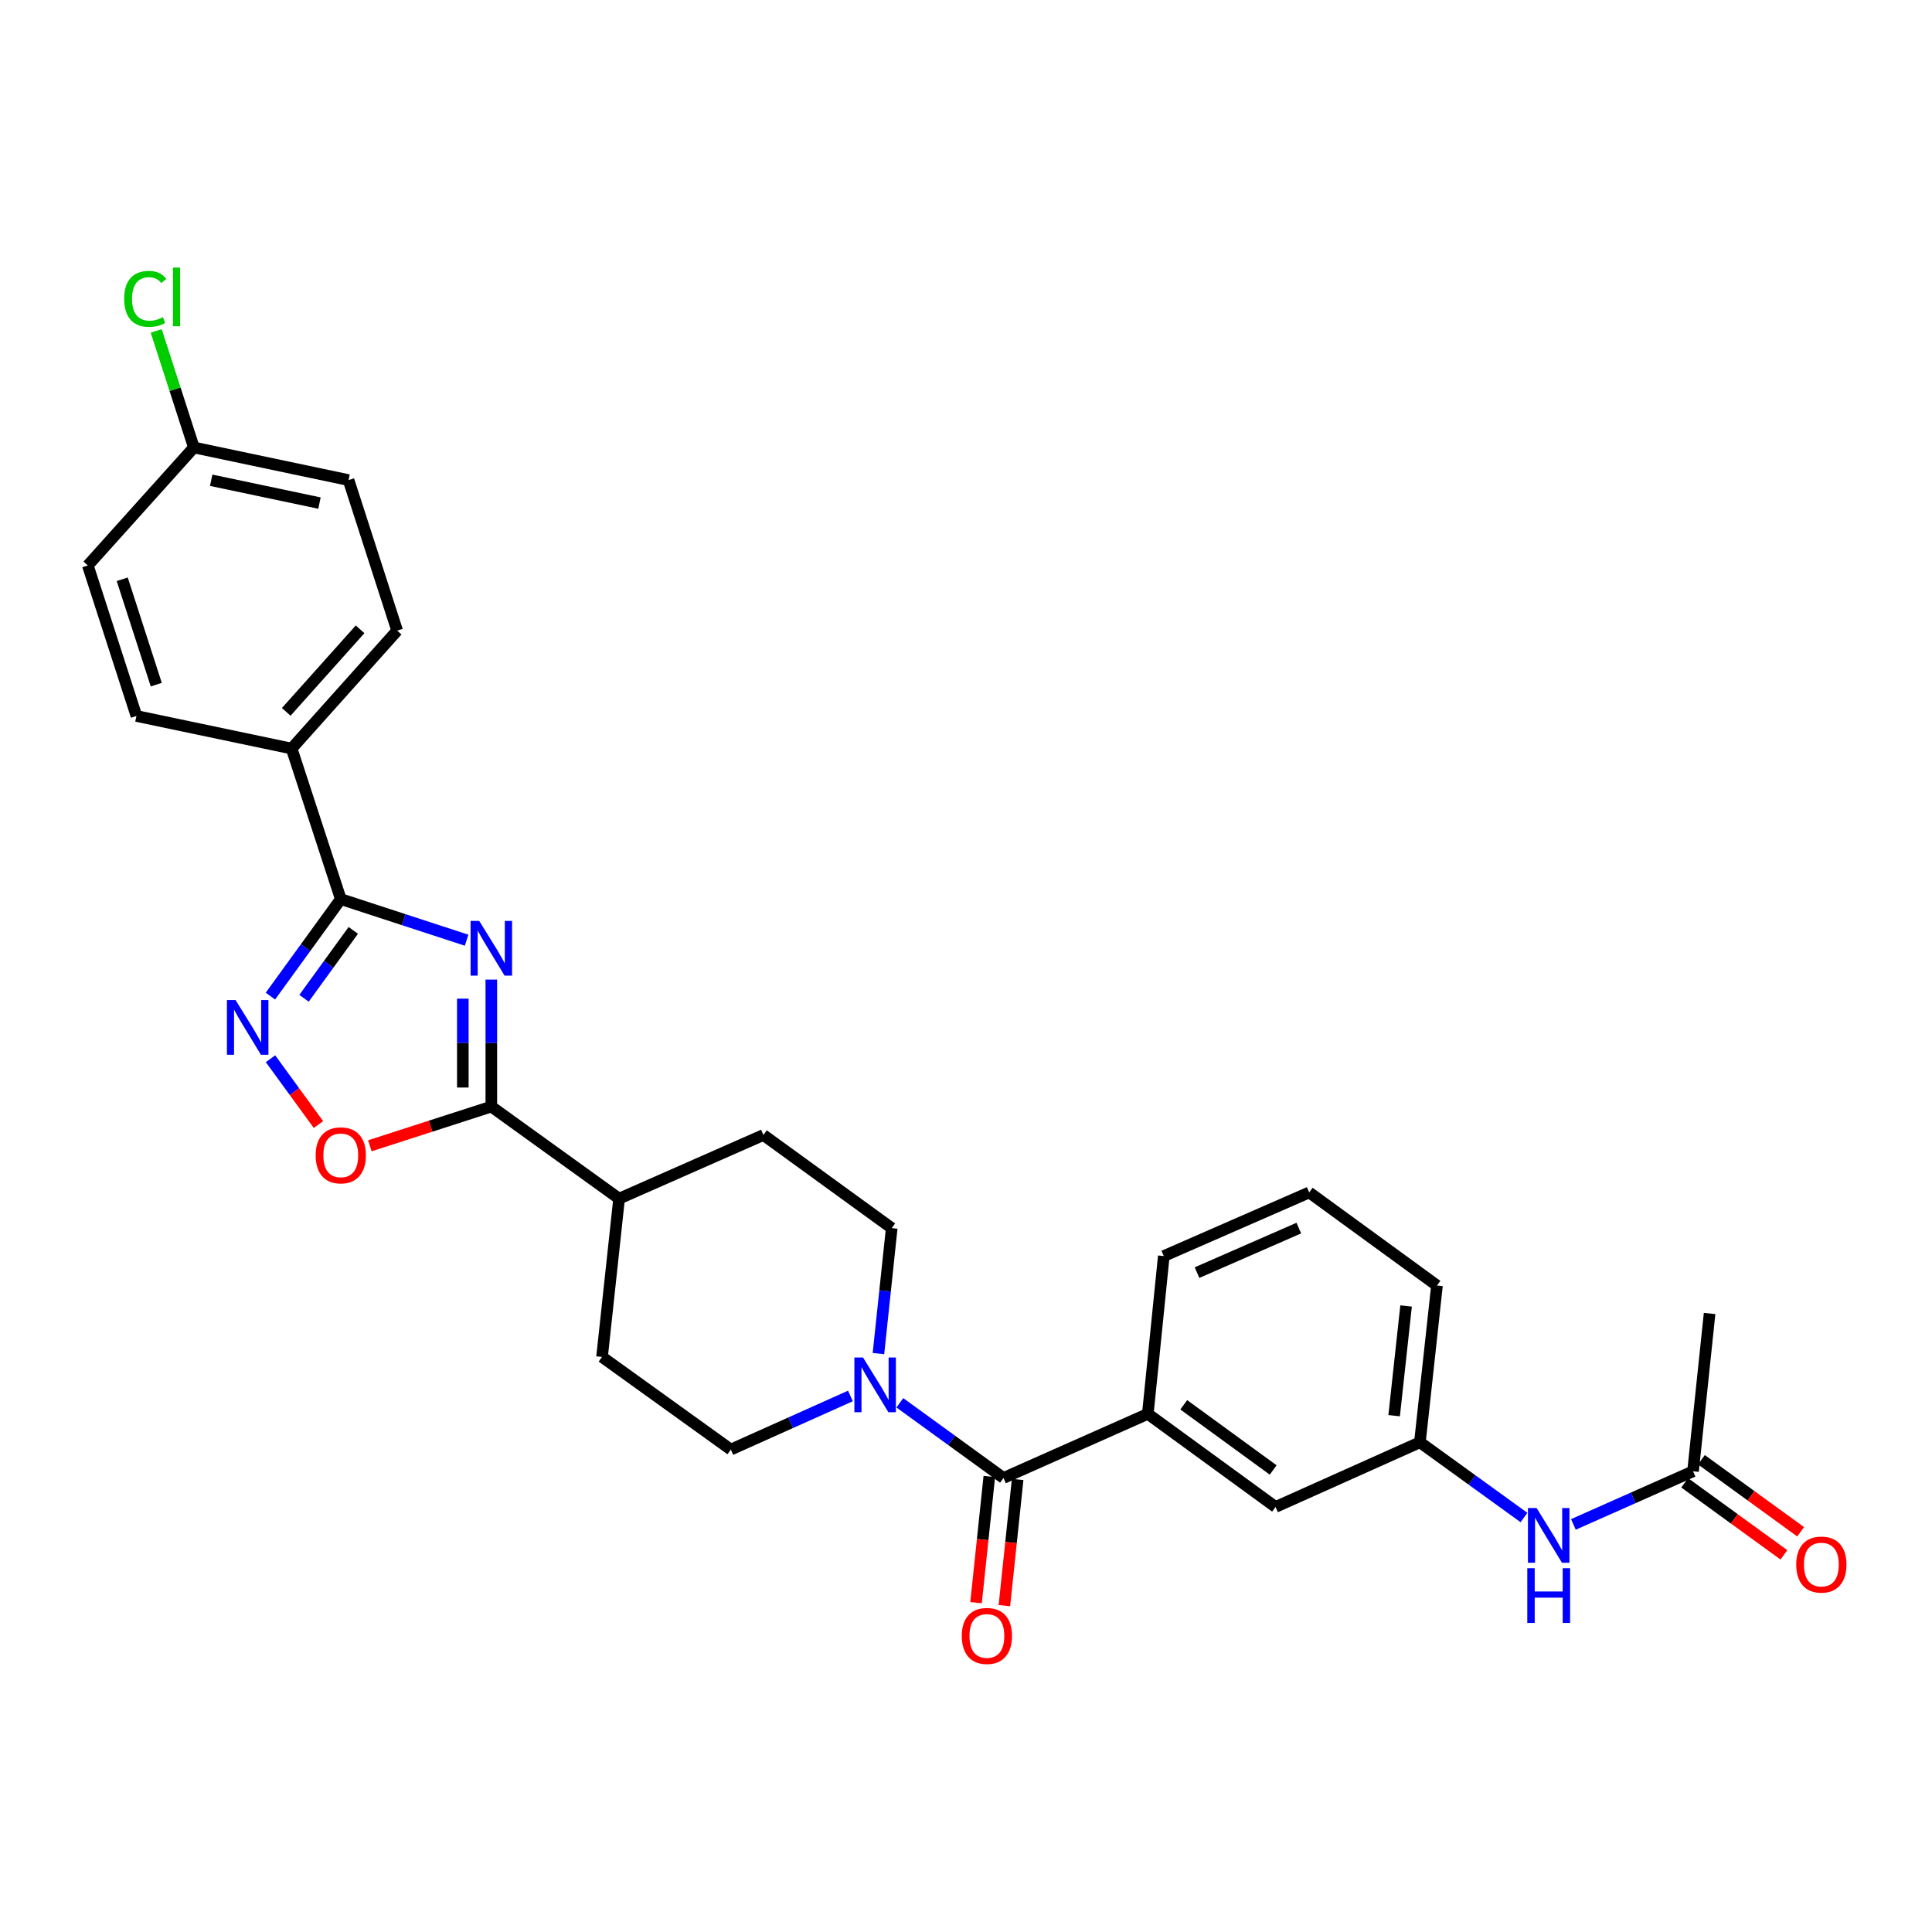 <?xml version='1.0' encoding='iso-8859-1'?>
<svg version='1.1' baseProfile='full'
              xmlns='http://www.w3.org/2000/svg'
                      xmlns:rdkit='http://www.rdkit.org/xml'
                      xmlns:xlink='http://www.w3.org/1999/xlink'
                  xml:space='preserve'
width='1000px' height='1000px' viewBox='0 0 1000 1000'>
<!-- END OF HEADER -->
<rect style='opacity:1.0;fill:#FFFFFF;stroke:none' width='1000' height='1000' x='0' y='0'> </rect>
<path class='bond-0' d='M 241.519,486.649 L 208.953,476.013' style='fill:none;fill-rule:evenodd;stroke:#0000FF;stroke-width:6px;stroke-linecap:butt;stroke-linejoin:miter;stroke-opacity:1' />
<path class='bond-0' d='M 208.953,476.013 L 176.387,465.377' style='fill:none;fill-rule:evenodd;stroke:#000000;stroke-width:6px;stroke-linecap:butt;stroke-linejoin:miter;stroke-opacity:1' />
<path class='bond-1' d='M 254.308,507.034 L 254.308,539.898' style='fill:none;fill-rule:evenodd;stroke:#0000FF;stroke-width:6px;stroke-linecap:butt;stroke-linejoin:miter;stroke-opacity:1' />
<path class='bond-1' d='M 254.308,539.898 L 254.308,572.761' style='fill:none;fill-rule:evenodd;stroke:#000000;stroke-width:6px;stroke-linecap:butt;stroke-linejoin:miter;stroke-opacity:1' />
<path class='bond-1' d='M 239.56,516.893 L 239.56,539.898' style='fill:none;fill-rule:evenodd;stroke:#0000FF;stroke-width:6px;stroke-linecap:butt;stroke-linejoin:miter;stroke-opacity:1' />
<path class='bond-1' d='M 239.56,539.898 L 239.56,562.902' style='fill:none;fill-rule:evenodd;stroke:#000000;stroke-width:6px;stroke-linecap:butt;stroke-linejoin:miter;stroke-opacity:1' />
<path class='bond-2' d='M 176.387,465.377 L 158.175,490.479' style='fill:none;fill-rule:evenodd;stroke:#000000;stroke-width:6px;stroke-linecap:butt;stroke-linejoin:miter;stroke-opacity:1' />
<path class='bond-2' d='M 158.175,490.479 L 139.963,515.582' style='fill:none;fill-rule:evenodd;stroke:#0000FF;stroke-width:6px;stroke-linecap:butt;stroke-linejoin:miter;stroke-opacity:1' />
<path class='bond-2' d='M 182.861,481.568 L 170.113,499.14' style='fill:none;fill-rule:evenodd;stroke:#000000;stroke-width:6px;stroke-linecap:butt;stroke-linejoin:miter;stroke-opacity:1' />
<path class='bond-2' d='M 170.113,499.14 L 157.364,516.712' style='fill:none;fill-rule:evenodd;stroke:#0000FF;stroke-width:6px;stroke-linecap:butt;stroke-linejoin:miter;stroke-opacity:1' />
<path class='bond-7' d='M 176.387,465.377 L 150.946,387.456' style='fill:none;fill-rule:evenodd;stroke:#000000;stroke-width:6px;stroke-linecap:butt;stroke-linejoin:miter;stroke-opacity:1' />
<path class='bond-4' d='M 254.308,572.761 L 222.871,582.913' style='fill:none;fill-rule:evenodd;stroke:#000000;stroke-width:6px;stroke-linecap:butt;stroke-linejoin:miter;stroke-opacity:1' />
<path class='bond-4' d='M 222.871,582.913 L 191.434,593.064' style='fill:none;fill-rule:evenodd;stroke:#FF0000;stroke-width:6px;stroke-linecap:butt;stroke-linejoin:miter;stroke-opacity:1' />
<path class='bond-9' d='M 254.308,572.761 L 320.446,620.415' style='fill:none;fill-rule:evenodd;stroke:#000000;stroke-width:6px;stroke-linecap:butt;stroke-linejoin:miter;stroke-opacity:1' />
<path class='bond-29' d='M 140.009,547.999 L 152.419,565.029' style='fill:none;fill-rule:evenodd;stroke:#0000FF;stroke-width:6px;stroke-linecap:butt;stroke-linejoin:miter;stroke-opacity:1' />
<path class='bond-29' d='M 152.419,565.029 L 164.828,582.059' style='fill:none;fill-rule:evenodd;stroke:#FF0000;stroke-width:6px;stroke-linecap:butt;stroke-linejoin:miter;stroke-opacity:1' />
<path class='bond-3' d='M 519.402,764.998 L 492.581,745.544' style='fill:none;fill-rule:evenodd;stroke:#000000;stroke-width:6px;stroke-linecap:butt;stroke-linejoin:miter;stroke-opacity:1' />
<path class='bond-3' d='M 492.581,745.544 L 465.76,726.09' style='fill:none;fill-rule:evenodd;stroke:#0000FF;stroke-width:6px;stroke-linecap:butt;stroke-linejoin:miter;stroke-opacity:1' />
<path class='bond-6' d='M 519.402,764.998 L 594.11,731.814' style='fill:none;fill-rule:evenodd;stroke:#000000;stroke-width:6px;stroke-linecap:butt;stroke-linejoin:miter;stroke-opacity:1' />
<path class='bond-12' d='M 512.068,764.227 L 508.635,796.881' style='fill:none;fill-rule:evenodd;stroke:#000000;stroke-width:6px;stroke-linecap:butt;stroke-linejoin:miter;stroke-opacity:1' />
<path class='bond-12' d='M 508.635,796.881 L 505.202,829.535' style='fill:none;fill-rule:evenodd;stroke:#FF0000;stroke-width:6px;stroke-linecap:butt;stroke-linejoin:miter;stroke-opacity:1' />
<path class='bond-12' d='M 526.736,765.769 L 523.303,798.423' style='fill:none;fill-rule:evenodd;stroke:#000000;stroke-width:6px;stroke-linecap:butt;stroke-linejoin:miter;stroke-opacity:1' />
<path class='bond-12' d='M 523.303,798.423 L 519.87,831.077' style='fill:none;fill-rule:evenodd;stroke:#FF0000;stroke-width:6px;stroke-linecap:butt;stroke-linejoin:miter;stroke-opacity:1' />
<path class='bond-5' d='M 454.683,700.612 L 458.119,668.146' style='fill:none;fill-rule:evenodd;stroke:#0000FF;stroke-width:6px;stroke-linecap:butt;stroke-linejoin:miter;stroke-opacity:1' />
<path class='bond-5' d='M 458.119,668.146 L 461.555,635.679' style='fill:none;fill-rule:evenodd;stroke:#000000;stroke-width:6px;stroke-linecap:butt;stroke-linejoin:miter;stroke-opacity:1' />
<path class='bond-30' d='M 440.182,722.543 L 409.229,736.417' style='fill:none;fill-rule:evenodd;stroke:#0000FF;stroke-width:6px;stroke-linecap:butt;stroke-linejoin:miter;stroke-opacity:1' />
<path class='bond-30' d='M 409.229,736.417 L 378.276,750.291' style='fill:none;fill-rule:evenodd;stroke:#000000;stroke-width:6px;stroke-linecap:butt;stroke-linejoin:miter;stroke-opacity:1' />
<path class='bond-11' d='M 594.11,731.814 L 660.224,780' style='fill:none;fill-rule:evenodd;stroke:#000000;stroke-width:6px;stroke-linecap:butt;stroke-linejoin:miter;stroke-opacity:1' />
<path class='bond-11' d='M 612.714,727.123 L 658.994,760.854' style='fill:none;fill-rule:evenodd;stroke:#000000;stroke-width:6px;stroke-linecap:butt;stroke-linejoin:miter;stroke-opacity:1' />
<path class='bond-25' d='M 594.11,731.814 L 602.378,650.133' style='fill:none;fill-rule:evenodd;stroke:#000000;stroke-width:6px;stroke-linecap:butt;stroke-linejoin:miter;stroke-opacity:1' />
<path class='bond-19' d='M 150.946,387.456 L 205.565,326.414' style='fill:none;fill-rule:evenodd;stroke:#000000;stroke-width:6px;stroke-linecap:butt;stroke-linejoin:miter;stroke-opacity:1' />
<path class='bond-19' d='M 148.148,368.465 L 186.381,325.736' style='fill:none;fill-rule:evenodd;stroke:#000000;stroke-width:6px;stroke-linecap:butt;stroke-linejoin:miter;stroke-opacity:1' />
<path class='bond-20' d='M 150.946,387.456 L 70.625,370.594' style='fill:none;fill-rule:evenodd;stroke:#000000;stroke-width:6px;stroke-linecap:butt;stroke-linejoin:miter;stroke-opacity:1' />
<path class='bond-8' d='M 876.312,761.532 L 845.35,775.285' style='fill:none;fill-rule:evenodd;stroke:#000000;stroke-width:6px;stroke-linecap:butt;stroke-linejoin:miter;stroke-opacity:1' />
<path class='bond-8' d='M 845.35,775.285 L 814.387,789.038' style='fill:none;fill-rule:evenodd;stroke:#0000FF;stroke-width:6px;stroke-linecap:butt;stroke-linejoin:miter;stroke-opacity:1' />
<path class='bond-16' d='M 871.981,767.5 L 897.664,786.14' style='fill:none;fill-rule:evenodd;stroke:#000000;stroke-width:6px;stroke-linecap:butt;stroke-linejoin:miter;stroke-opacity:1' />
<path class='bond-16' d='M 897.664,786.14 L 923.346,804.779' style='fill:none;fill-rule:evenodd;stroke:#FF0000;stroke-width:6px;stroke-linecap:butt;stroke-linejoin:miter;stroke-opacity:1' />
<path class='bond-16' d='M 880.644,755.564 L 906.326,774.203' style='fill:none;fill-rule:evenodd;stroke:#000000;stroke-width:6px;stroke-linecap:butt;stroke-linejoin:miter;stroke-opacity:1' />
<path class='bond-16' d='M 906.326,774.203 L 932.009,792.843' style='fill:none;fill-rule:evenodd;stroke:#FF0000;stroke-width:6px;stroke-linecap:butt;stroke-linejoin:miter;stroke-opacity:1' />
<path class='bond-27' d='M 876.312,761.532 L 884.883,679.859' style='fill:none;fill-rule:evenodd;stroke:#000000;stroke-width:6px;stroke-linecap:butt;stroke-linejoin:miter;stroke-opacity:1' />
<path class='bond-17' d='M 320.446,620.415 L 311.614,702.342' style='fill:none;fill-rule:evenodd;stroke:#000000;stroke-width:6px;stroke-linecap:butt;stroke-linejoin:miter;stroke-opacity:1' />
<path class='bond-18' d='M 320.446,620.415 L 395.138,587.477' style='fill:none;fill-rule:evenodd;stroke:#000000;stroke-width:6px;stroke-linecap:butt;stroke-linejoin:miter;stroke-opacity:1' />
<path class='bond-10' d='M 788.807,785.465 L 761.874,765.993' style='fill:none;fill-rule:evenodd;stroke:#0000FF;stroke-width:6px;stroke-linecap:butt;stroke-linejoin:miter;stroke-opacity:1' />
<path class='bond-10' d='M 761.874,765.993 L 734.941,746.522' style='fill:none;fill-rule:evenodd;stroke:#000000;stroke-width:6px;stroke-linecap:butt;stroke-linejoin:miter;stroke-opacity:1' />
<path class='bond-15' d='M 660.224,780 L 734.941,746.522' style='fill:none;fill-rule:evenodd;stroke:#000000;stroke-width:6px;stroke-linecap:butt;stroke-linejoin:miter;stroke-opacity:1' />
<path class='bond-13' d='M 378.276,750.291 L 311.614,702.342' style='fill:none;fill-rule:evenodd;stroke:#000000;stroke-width:6px;stroke-linecap:butt;stroke-linejoin:miter;stroke-opacity:1' />
<path class='bond-14' d='M 461.555,635.679 L 395.138,587.477' style='fill:none;fill-rule:evenodd;stroke:#000000;stroke-width:6px;stroke-linecap:butt;stroke-linejoin:miter;stroke-opacity:1' />
<path class='bond-32' d='M 734.941,746.522 L 743.774,665.389' style='fill:none;fill-rule:evenodd;stroke:#000000;stroke-width:6px;stroke-linecap:butt;stroke-linejoin:miter;stroke-opacity:1' />
<path class='bond-32' d='M 721.604,732.755 L 727.787,675.963' style='fill:none;fill-rule:evenodd;stroke:#000000;stroke-width:6px;stroke-linecap:butt;stroke-linejoin:miter;stroke-opacity:1' />
<path class='bond-22' d='M 205.565,326.414 L 180.41,248.493' style='fill:none;fill-rule:evenodd;stroke:#000000;stroke-width:6px;stroke-linecap:butt;stroke-linejoin:miter;stroke-opacity:1' />
<path class='bond-23' d='M 70.625,370.594 L 45.455,292.673' style='fill:none;fill-rule:evenodd;stroke:#000000;stroke-width:6px;stroke-linecap:butt;stroke-linejoin:miter;stroke-opacity:1' />
<path class='bond-23' d='M 80.884,354.372 L 63.264,299.828' style='fill:none;fill-rule:evenodd;stroke:#000000;stroke-width:6px;stroke-linecap:butt;stroke-linejoin:miter;stroke-opacity:1' />
<path class='bond-21' d='M 100.343,231.615 L 45.455,292.673' style='fill:none;fill-rule:evenodd;stroke:#000000;stroke-width:6px;stroke-linecap:butt;stroke-linejoin:miter;stroke-opacity:1' />
<path class='bond-24' d='M 100.343,231.615 L 90.602,201.452' style='fill:none;fill-rule:evenodd;stroke:#000000;stroke-width:6px;stroke-linecap:butt;stroke-linejoin:miter;stroke-opacity:1' />
<path class='bond-24' d='M 90.602,201.452 L 80.861,171.289' style='fill:none;fill-rule:evenodd;stroke:#00CC00;stroke-width:6px;stroke-linecap:butt;stroke-linejoin:miter;stroke-opacity:1' />
<path class='bond-31' d='M 100.343,231.615 L 180.41,248.493' style='fill:none;fill-rule:evenodd;stroke:#000000;stroke-width:6px;stroke-linecap:butt;stroke-linejoin:miter;stroke-opacity:1' />
<path class='bond-31' d='M 109.311,248.578 L 165.358,260.393' style='fill:none;fill-rule:evenodd;stroke:#000000;stroke-width:6px;stroke-linecap:butt;stroke-linejoin:miter;stroke-opacity:1' />
<path class='bond-26' d='M 602.378,650.133 L 677.644,617.203' style='fill:none;fill-rule:evenodd;stroke:#000000;stroke-width:6px;stroke-linecap:butt;stroke-linejoin:miter;stroke-opacity:1' />
<path class='bond-26' d='M 619.579,658.705 L 672.265,635.654' style='fill:none;fill-rule:evenodd;stroke:#000000;stroke-width:6px;stroke-linecap:butt;stroke-linejoin:miter;stroke-opacity:1' />
<path class='bond-28' d='M 677.644,617.203 L 743.774,665.389' style='fill:none;fill-rule:evenodd;stroke:#000000;stroke-width:6px;stroke-linecap:butt;stroke-linejoin:miter;stroke-opacity:1' />
<path  class='atom-0' d='M 248.048 476.666
L 257.328 491.666
Q 258.248 493.146, 259.728 495.826
Q 261.208 498.506, 261.288 498.666
L 261.288 476.666
L 265.048 476.666
L 265.048 504.986
L 261.168 504.986
L 251.208 488.586
Q 250.048 486.666, 248.808 484.466
Q 247.608 482.266, 247.248 481.586
L 247.248 504.986
L 243.568 504.986
L 243.568 476.666
L 248.048 476.666
' fill='#0000FF'/>
<path  class='atom-3' d='M 121.941 517.633
L 131.221 532.633
Q 132.141 534.113, 133.621 536.793
Q 135.101 539.473, 135.181 539.633
L 135.181 517.633
L 138.941 517.633
L 138.941 545.953
L 135.061 545.953
L 125.101 529.553
Q 123.941 527.633, 122.701 525.433
Q 121.501 523.233, 121.141 522.553
L 121.141 545.953
L 117.461 545.953
L 117.461 517.633
L 121.941 517.633
' fill='#0000FF'/>
<path  class='atom-5' d='M 163.387 598.003
Q 163.387 591.203, 166.747 587.403
Q 170.107 583.603, 176.387 583.603
Q 182.667 583.603, 186.027 587.403
Q 189.387 591.203, 189.387 598.003
Q 189.387 604.883, 185.987 608.803
Q 182.587 612.683, 176.387 612.683
Q 170.147 612.683, 166.747 608.803
Q 163.387 604.923, 163.387 598.003
M 176.387 609.483
Q 180.707 609.483, 183.027 606.603
Q 185.387 603.683, 185.387 598.003
Q 185.387 592.443, 183.027 589.643
Q 180.707 586.803, 176.387 586.803
Q 172.067 586.803, 169.707 589.603
Q 167.387 592.403, 167.387 598.003
Q 167.387 603.723, 169.707 606.603
Q 172.067 609.483, 176.387 609.483
' fill='#FF0000'/>
<path  class='atom-6' d='M 446.709 702.652
L 455.989 717.652
Q 456.909 719.132, 458.389 721.812
Q 459.869 724.492, 459.949 724.652
L 459.949 702.652
L 463.709 702.652
L 463.709 730.972
L 459.829 730.972
L 449.869 714.572
Q 448.709 712.652, 447.469 710.452
Q 446.269 708.252, 445.909 707.572
L 445.909 730.972
L 442.229 730.972
L 442.229 702.652
L 446.709 702.652
' fill='#0000FF'/>
<path  class='atom-11' d='M 795.344 780.556
L 804.624 795.556
Q 805.544 797.036, 807.024 799.716
Q 808.504 802.396, 808.584 802.556
L 808.584 780.556
L 812.344 780.556
L 812.344 808.876
L 808.464 808.876
L 798.504 792.476
Q 797.344 790.556, 796.104 788.356
Q 794.904 786.156, 794.544 785.476
L 794.544 808.876
L 790.864 808.876
L 790.864 780.556
L 795.344 780.556
' fill='#0000FF'/>
<path  class='atom-11' d='M 790.524 811.708
L 794.364 811.708
L 794.364 823.748
L 808.844 823.748
L 808.844 811.708
L 812.684 811.708
L 812.684 840.028
L 808.844 840.028
L 808.844 826.948
L 794.364 826.948
L 794.364 840.028
L 790.524 840.028
L 790.524 811.708
' fill='#0000FF'/>
<path  class='atom-13' d='M 497.815 846.759
Q 497.815 839.959, 501.175 836.159
Q 504.535 832.359, 510.815 832.359
Q 517.095 832.359, 520.455 836.159
Q 523.815 839.959, 523.815 846.759
Q 523.815 853.639, 520.415 857.559
Q 517.015 861.439, 510.815 861.439
Q 504.575 861.439, 501.175 857.559
Q 497.815 853.679, 497.815 846.759
M 510.815 858.239
Q 515.135 858.239, 517.455 855.359
Q 519.815 852.439, 519.815 846.759
Q 519.815 841.199, 517.455 838.399
Q 515.135 835.559, 510.815 835.559
Q 506.495 835.559, 504.135 838.359
Q 501.815 841.159, 501.815 846.759
Q 501.815 852.479, 504.135 855.359
Q 506.495 858.239, 510.815 858.239
' fill='#FF0000'/>
<path  class='atom-17' d='M 929.729 809.815
Q 929.729 803.015, 933.089 799.215
Q 936.449 795.415, 942.729 795.415
Q 949.009 795.415, 952.369 799.215
Q 955.729 803.015, 955.729 809.815
Q 955.729 816.695, 952.329 820.615
Q 948.929 824.495, 942.729 824.495
Q 936.489 824.495, 933.089 820.615
Q 929.729 816.735, 929.729 809.815
M 942.729 821.295
Q 947.049 821.295, 949.369 818.415
Q 951.729 815.495, 951.729 809.815
Q 951.729 804.255, 949.369 801.455
Q 947.049 798.615, 942.729 798.615
Q 938.409 798.615, 936.049 801.415
Q 933.729 804.215, 933.729 809.815
Q 933.729 815.535, 936.049 818.415
Q 938.409 821.295, 942.729 821.295
' fill='#FF0000'/>
<path  class='atom-25' d='M 64.261 154.682
Q 64.261 147.642, 67.541 143.962
Q 70.861 140.242, 77.141 140.242
Q 82.981 140.242, 86.101 144.362
L 83.461 146.522
Q 81.181 143.522, 77.141 143.522
Q 72.861 143.522, 70.581 146.402
Q 68.341 149.242, 68.341 154.682
Q 68.341 160.282, 70.661 163.162
Q 73.021 166.042, 77.581 166.042
Q 80.701 166.042, 84.341 164.162
L 85.461 167.162
Q 83.981 168.122, 81.741 168.682
Q 79.501 169.242, 77.021 169.242
Q 70.861 169.242, 67.541 165.482
Q 64.261 161.722, 64.261 154.682
' fill='#00CC00'/>
<path  class='atom-25' d='M 89.541 138.522
L 93.221 138.522
L 93.221 168.882
L 89.541 168.882
L 89.541 138.522
' fill='#00CC00'/>
</svg>
